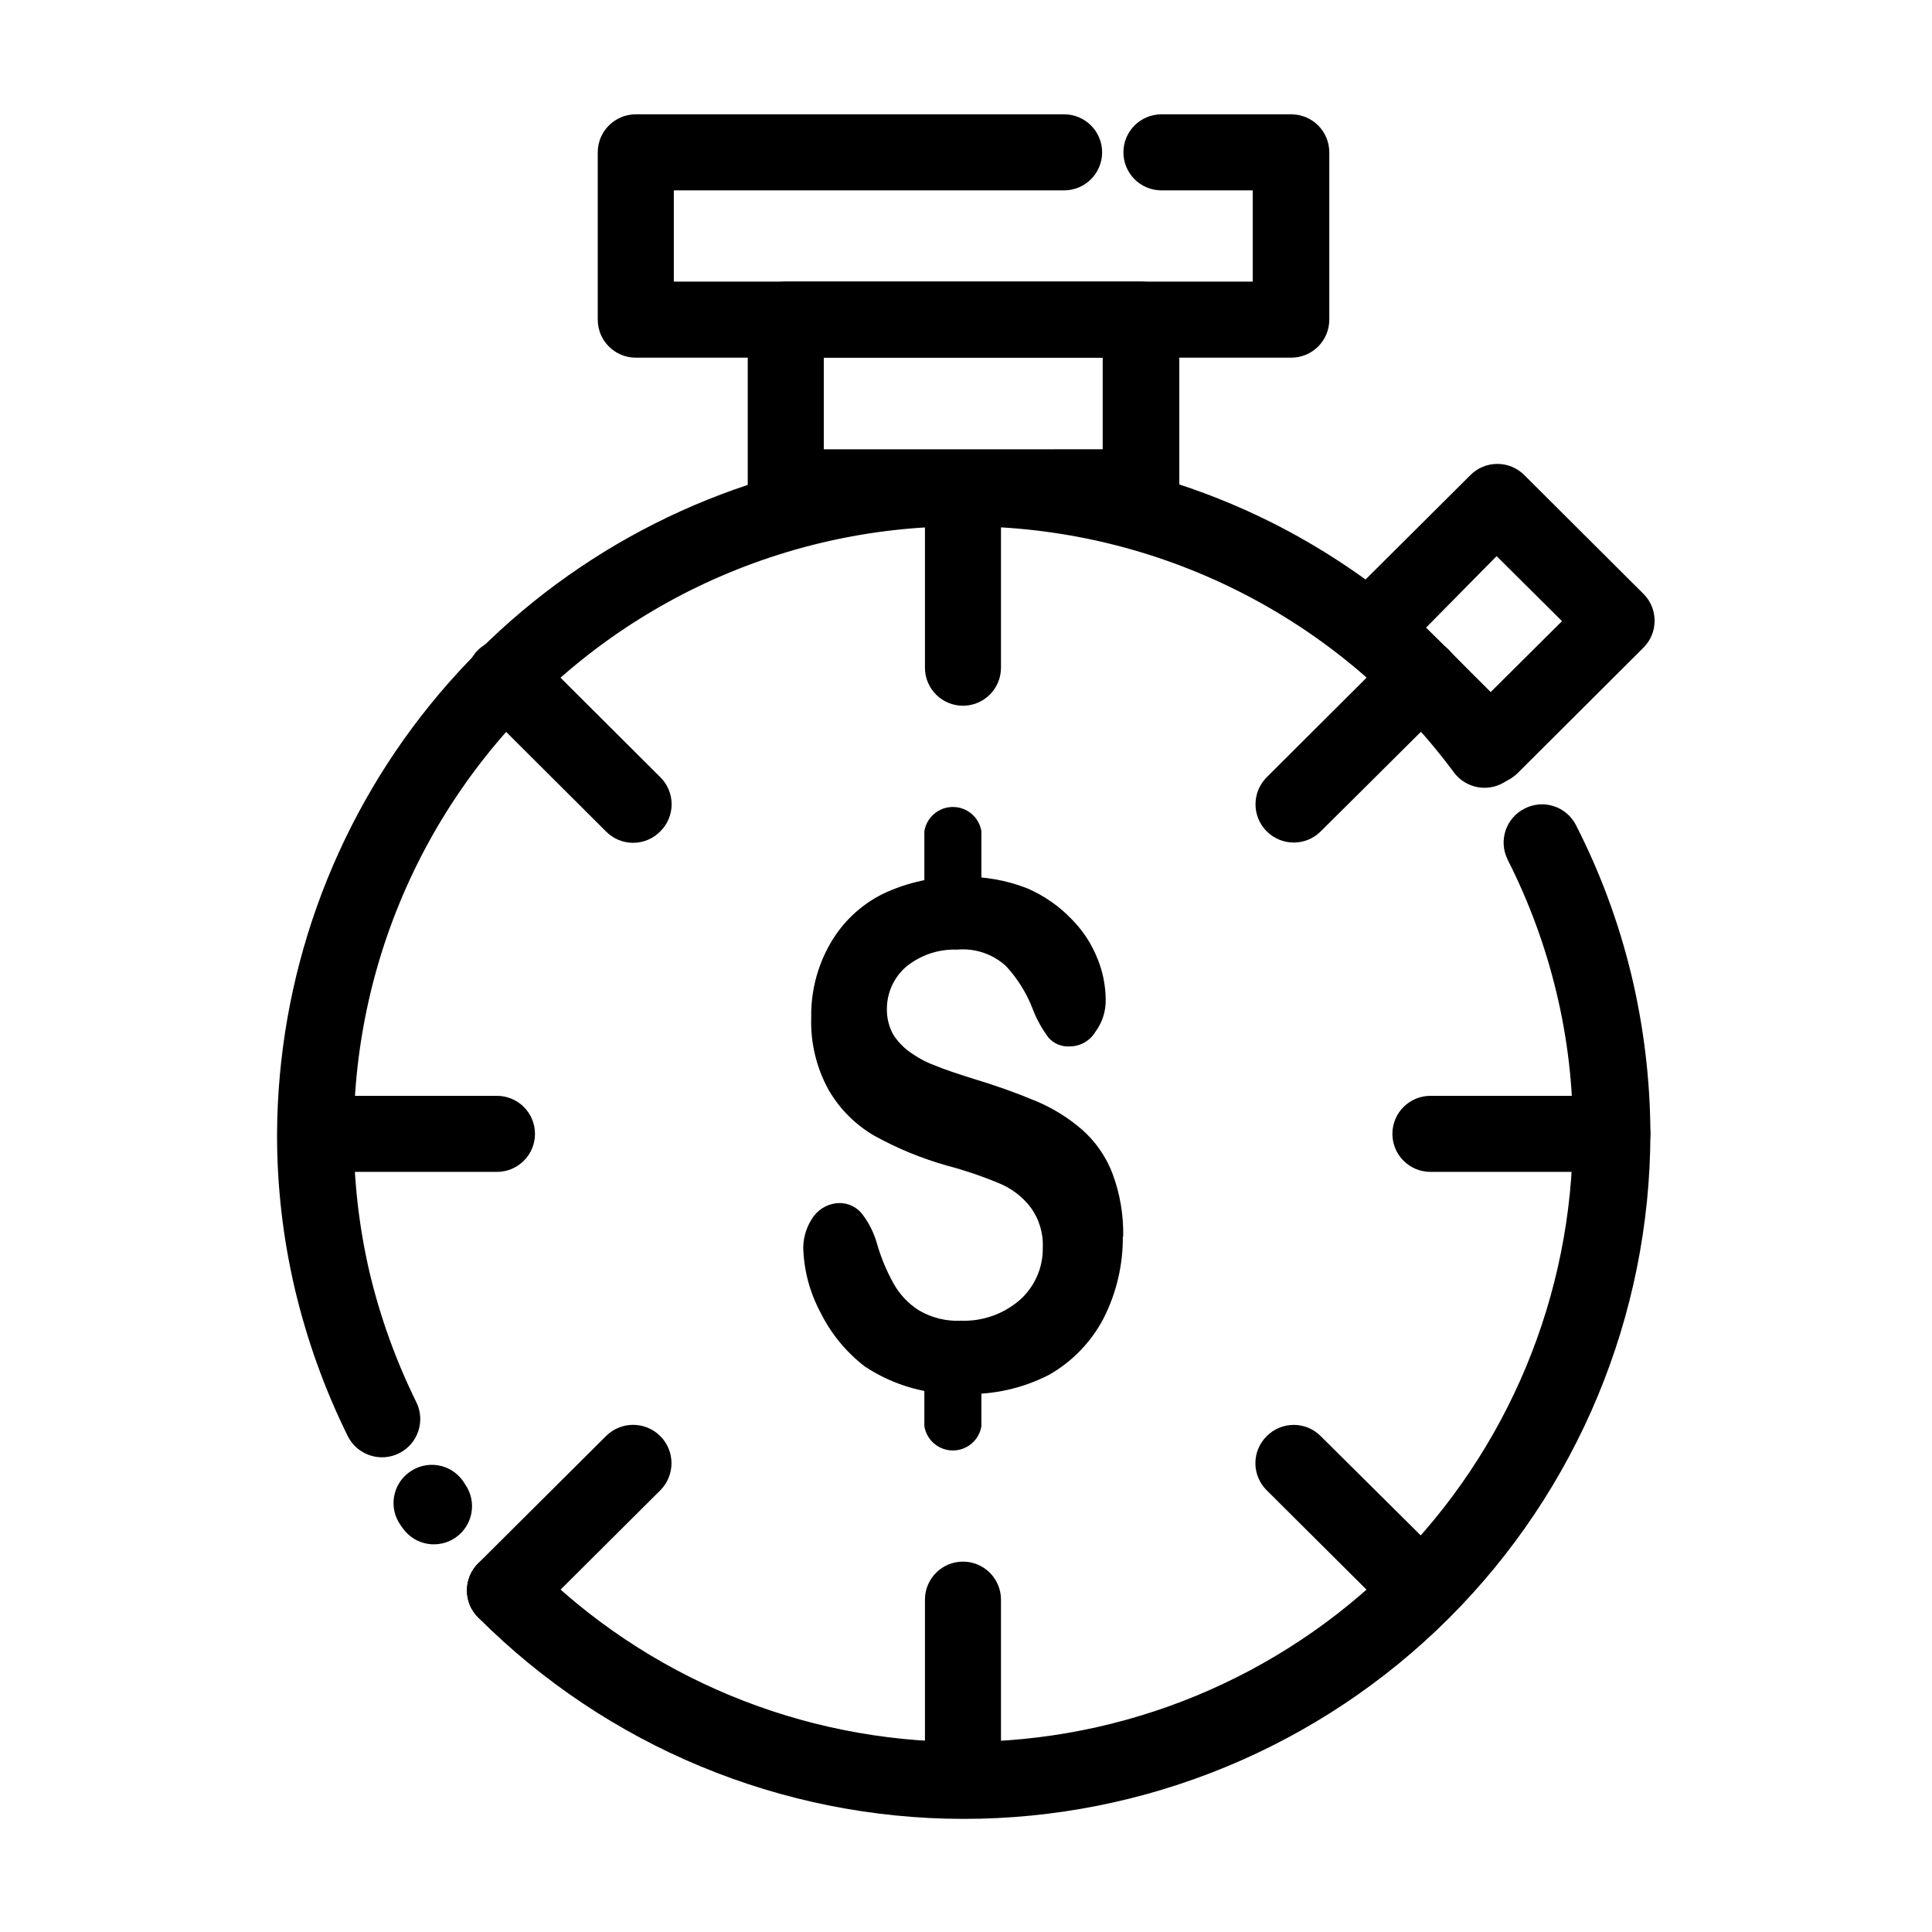 <?xml version="1.0" encoding="UTF-8"?>
<!-- The Best Svg Icon site in the world: iconSvg.co, Visit us! https://iconsvg.co -->
<svg fill="#000000" width="800px" height="800px" version="1.1" viewBox="144 144 512 512" xmlns="http://www.w3.org/2000/svg">
 <g>
  <path d="m543.54 371.79c-2.481-4.969-0.477-11.004 4.484-13.504 2.394-1.242 5.188-1.473 7.754-0.641 2.566 0.836 4.691 2.664 5.898 5.074 6.43 12.594 11.352 25.902 14.66 39.652 3.297 13.781 4.988 27.898 5.039 42.066-0.09 48.227-19.324 94.441-53.473 128.49-34.148 34.047-80.422 53.145-128.64 53.098-48.223-0.051-94.457-19.246-128.53-53.371-1.926-1.891-3.008-4.477-3.008-7.176 0-2.699 1.082-5.289 3.008-7.18 4.039-3.828 10.367-3.828 14.406 0 30.254 30.27 71.289 47.297 114.09 47.328 42.801 0.035 83.859-16.926 114.16-47.148 30.305-30.227 47.367-71.242 47.441-114.04 0.055-12.57-1.398-25.105-4.336-37.332-2.914-12.223-7.258-24.062-12.945-35.266zm-276.29 165.55c3.211 4.562 2.117 10.867-2.445 14.082-4.562 3.215-10.867 2.121-14.082-2.441l-0.605-0.855v-0.004c-1.539-2.188-2.144-4.902-1.68-7.539 0.461-2.637 1.957-4.981 4.148-6.516 2.188-1.562 4.91-2.184 7.559-1.73s5.008 1.949 6.551 4.148zm-12.949-21.816v0.004c2.504 5.008 0.473 11.098-4.535 13.602-5.008 2.504-11.098 0.473-13.602-4.535-6.125-12.41-10.82-25.477-14.008-38.945-3.164-13.457-4.754-27.234-4.734-41.059 0.176-41.484 14.504-81.664 40.621-113.89 26.117-32.23 62.453-54.582 103-63.352 40.547-8.77 82.871-3.438 119.97 15.121 25.422 12.797 47.52 31.34 64.539 54.16 3.324 4.492 2.375 10.832-2.117 14.156-4.496 3.324-10.832 2.375-14.156-2.117-30.5-41.133-78.727-65.328-129.93-65.191-49.219-0.117-95.797 22.258-126.47 60.75-30.672 38.496-42.078 88.891-30.973 136.84 2.824 11.914 6.984 23.473 12.395 34.461z"/>
  <path d="m352.24 218.63h94.211c2.672 0 5.234 1.059 7.125 2.949s2.953 4.453 2.953 7.125v44.535c0 2.676-1.062 5.238-2.953 7.125-1.891 1.891-4.453 2.953-7.125 2.953h-94.211c-5.566 0-10.078-4.512-10.078-10.078v-44.535c0-5.566 4.512-10.074 10.078-10.074zm83.984 20.152h-73.91v24.285l73.91-0.004z"/>
  <path d="m451.79 194.45c-5.562 0-10.074-4.512-10.074-10.078 0-5.562 4.512-10.074 10.074-10.074h34.41c2.672 0 5.238 1.059 7.125 2.949 1.891 1.891 2.953 4.453 2.953 7.125v44.336c0 2.672-1.062 5.234-2.953 7.125-1.887 1.891-4.453 2.953-7.125 2.953h-173.71c-5.566 0-10.078-4.512-10.078-10.078v-44.336c0-5.562 4.512-10.074 10.078-10.074h113.51c5.562 0 10.074 4.512 10.074 10.074 0 5.566-4.512 10.078-10.074 10.078h-103.43v24.184h153.41v-24.184z"/>
  <path d="m500.31 303.12 33.301-33.152c1.895-1.938 4.492-3.031 7.203-3.031s5.309 1.094 7.207 3.031l31.539 31.438h-0.004c3.91 3.93 3.91 10.277 0 14.207l-33.453 33.352c-4.019 3.879-10.387 3.879-14.406 0l-31.539-31.488c-1.922-1.891-3.008-4.477-3.008-7.176s1.086-5.285 3.008-7.18zm40.305-11.738-18.691 18.941 17.129 17.078 18.895-18.793z"/>
  <path d="m389.12 273.29c0-5.562 4.512-10.074 10.074-10.074 2.672 0 5.234 1.062 7.125 2.949 1.891 1.891 2.953 4.453 2.953 7.125v47.66c0 2.676-1.062 5.238-2.953 7.125-1.891 1.891-4.453 2.953-7.125 2.953-5.562 0-10.074-4.512-10.074-10.078zm0 294.63c0-5.566 4.512-10.074 10.074-10.074 2.672 0 5.234 1.059 7.125 2.949s2.953 4.453 2.953 7.125v47.711c0 2.672-1.062 5.234-2.953 7.125s-4.453 2.953-7.125 2.953c-5.562 0-10.074-4.512-10.074-10.078z"/>
  <path d="m571.29 434.41c2.672 0 5.234 1.059 7.125 2.949s2.953 4.453 2.953 7.125-1.062 5.234-2.953 7.125-4.453 2.953-7.125 2.953h-48.215c-5.562 0-10.074-4.512-10.074-10.078 0-5.562 4.512-10.074 10.074-10.074zm-295.59 0c2.676 0 5.238 1.059 7.125 2.949 1.891 1.891 2.953 4.453 2.953 7.125s-1.062 5.234-2.953 7.125c-1.887 1.891-4.449 2.953-7.125 2.953h-48.062c-5.562 0-10.074-4.512-10.074-10.078 0-5.562 4.512-10.074 10.074-10.074z"/>
  <path d="m270.72 330.57c-1.926-1.895-3.008-4.481-3.008-7.18s1.082-5.285 3.008-7.18c4.019-3.879 10.387-3.879 14.406 0l33.855 33.754c1.926 1.895 3.008 4.481 3.008 7.18 0 2.699-1.082 5.285-3.008 7.18-1.895 1.941-4.492 3.031-7.203 3.031s-5.309-1.09-7.203-3.031zm208.98 208.38c-1.926-1.895-3.008-4.481-3.008-7.18s1.082-5.285 3.008-7.18c1.891-1.906 4.465-2.981 7.152-2.981s5.262 1.074 7.152 2.981l33.957 33.703v0.004c1.926 1.891 3.008 4.481 3.008 7.18 0 2.699-1.082 5.285-3.008 7.176-1.895 1.941-4.492 3.035-7.203 3.035-2.711 0-5.309-1.094-7.203-3.035z"/>
  <path d="m513.56 316.21c3.965-3.981 10.402-3.988 14.383-0.023 3.977 3.965 3.988 10.402 0.023 14.383l-33.957 33.754c-3.965 3.953-10.379 3.941-14.332-0.023-3.949-3.965-3.941-10.383 0.027-14.336zm-208.98 208.38c3.965-3.977 10.402-3.988 14.383-0.023 3.981 3.965 3.988 10.402 0.023 14.383l-33.855 33.703c-3.965 3.981-10.402 3.992-14.383 0.027-3.981-3.965-3.988-10.406-0.023-14.383z"/>
  <path d="m441.56 471.59c0.074 7.519-1.652 14.949-5.039 21.664-3.285 6.34-8.344 11.594-14.559 15.113-7.035 3.606-14.875 5.34-22.773 5.039-9.234 0.371-18.352-2.184-26.047-7.305-4.93-3.805-8.926-8.68-11.688-14.258-2.871-5.336-4.445-11.273-4.586-17.332 0.066-2.981 1.051-5.867 2.824-8.262 1.637-2.16 4.191-3.426 6.902-3.426 2.219 0.02 4.32 1.012 5.742 2.719 1.879 2.391 3.266 5.133 4.082 8.062 1.062 3.703 2.551 7.269 4.434 10.629 1.598 2.852 3.883 5.258 6.648 7.004 3.394 2.004 7.301 2.965 11.234 2.769 5.68 0.184 11.219-1.777 15.52-5.488 3.961-3.527 6.188-8.605 6.094-13.906 0.172-3.871-1.004-7.68-3.324-10.781-2.184-2.801-5.07-4.973-8.363-6.297-4.457-1.855-9.035-3.406-13.703-4.637-6.66-1.879-13.086-4.516-19.145-7.859-5.094-2.926-9.316-7.152-12.242-12.242-3.234-5.887-4.82-12.535-4.586-19.246-0.105-6.832 1.637-13.57 5.039-19.496 3.219-5.625 8.016-10.184 13.805-13.102 6.644-3.176 13.945-4.746 21.309-4.582 5.82-0.121 11.609 0.906 17.031 3.023 4.438 1.898 8.445 4.676 11.789 8.16 2.996 3 5.348 6.582 6.902 10.531 1.387 3.406 2.125 7.047 2.164 10.73 0.074 3.094-0.883 6.125-2.719 8.613-1.422 2.383-3.981 3.852-6.75 3.879-2.133 0.16-4.215-0.68-5.644-2.266-1.734-2.297-3.141-4.824-4.18-7.508-1.617-4.273-4.047-8.191-7.156-11.535-3.516-3.199-8.215-4.773-12.949-4.336-4.926-0.18-9.746 1.453-13.551 4.586-3.195 2.797-5.031 6.836-5.039 11.086-0.051 2.41 0.539 4.793 1.715 6.902 1.309 2.012 3.023 3.727 5.039 5.035 1.918 1.324 4 2.391 6.195 3.176 2.016 0.855 5.441 2.016 10.078 3.477h-0.004c5.574 1.66 11.059 3.609 16.426 5.844 4.496 1.879 8.664 4.465 12.344 7.656 3.531 3.141 6.262 7.078 7.961 11.488 2.027 5.406 3 11.152 2.871 16.926z" fill-rule="evenodd"/>
  <path d="m404.08 379.39c-0.605 3.699-3.805 6.418-7.555 6.418-3.754 0-6.953-2.719-7.559-6.418v-15.117c0.605-3.699 3.805-6.418 7.559-6.418 3.75 0 6.949 2.719 7.555 6.418z"/>
  <path d="m404.08 521.97c-0.605 3.699-3.805 6.418-7.555 6.418-3.754 0-6.953-2.719-7.559-6.418v-15.117c0.605-3.699 3.805-6.418 7.559-6.418 3.75 0 6.949 2.719 7.555 6.418z"/>
 </g>
</svg>